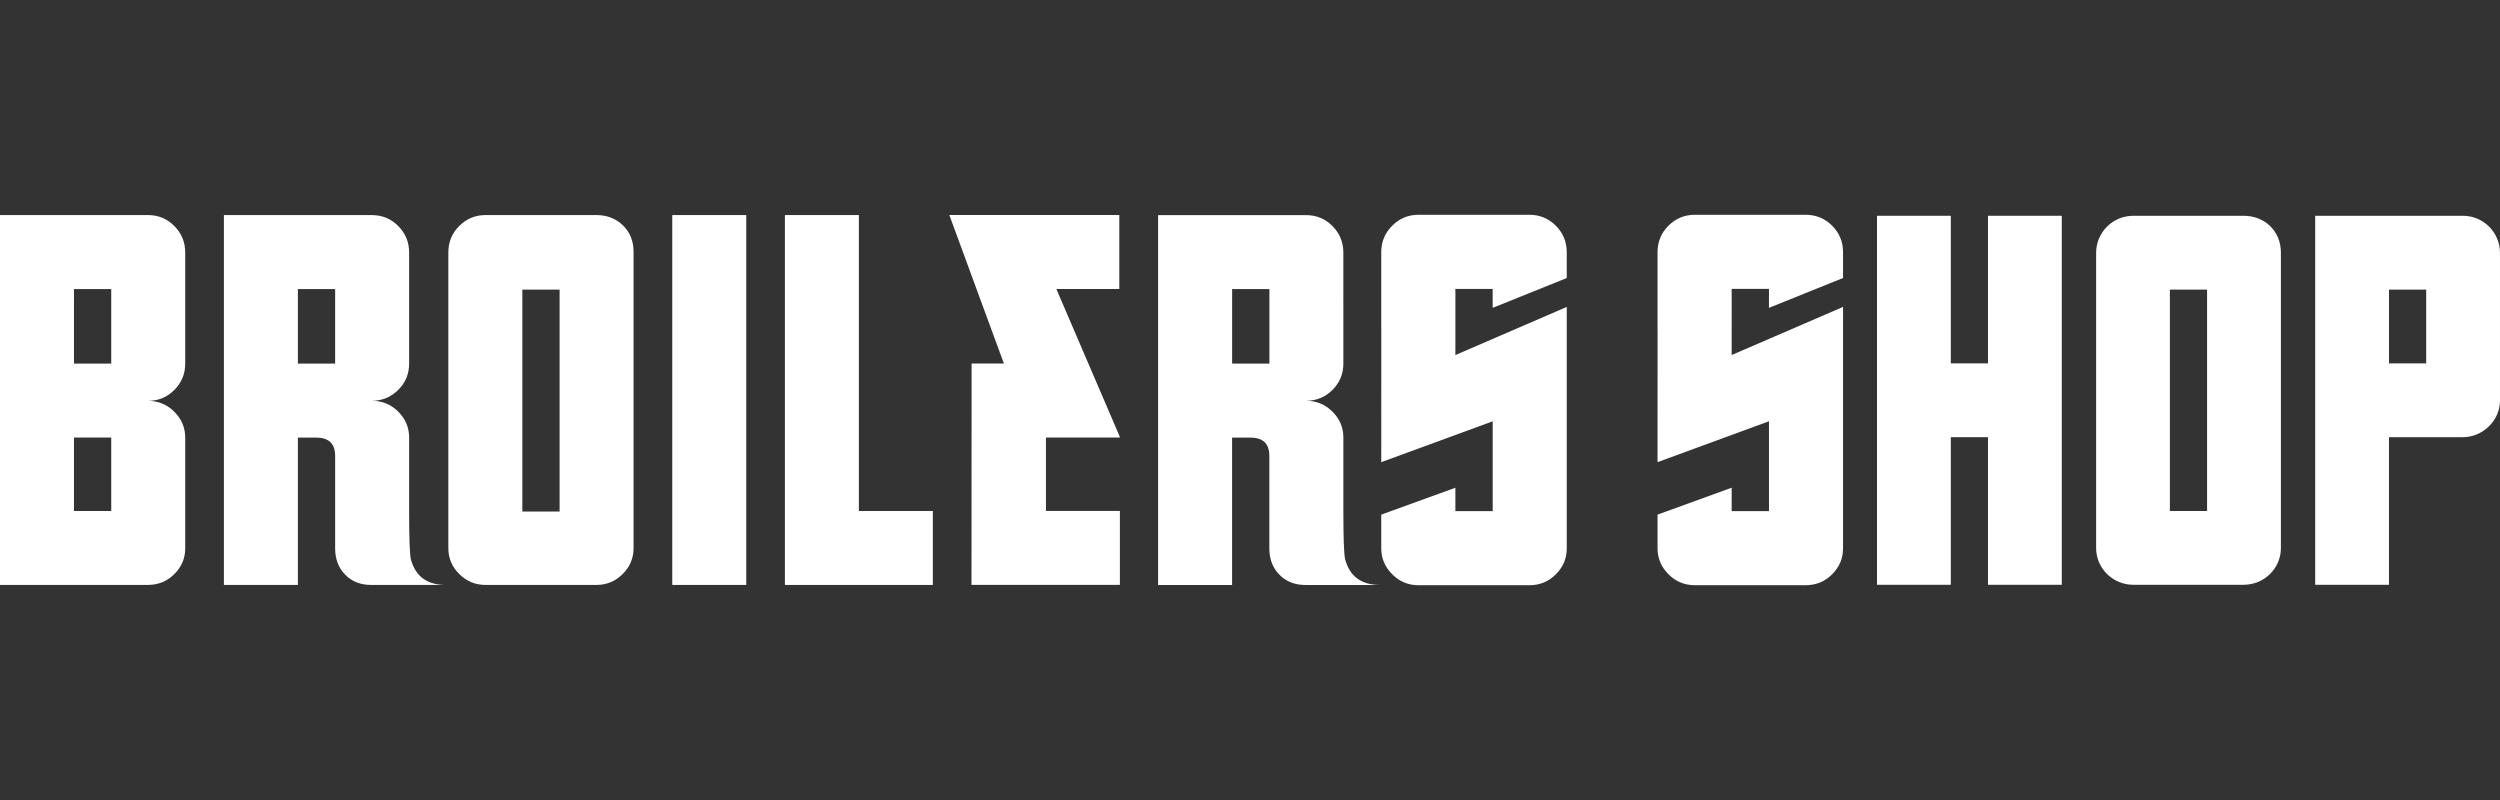<?xml version="1.0" encoding="utf-8"?>
<!-- Generator: Adobe Illustrator 20.1.0, SVG Export Plug-In . SVG Version: 6.00 Build 0)  -->
<svg version="1.1" id="logos" xmlns="http://www.w3.org/2000/svg" xmlns:xlink="http://www.w3.org/1999/xlink" x="0px" y="0px"
	 viewBox="0 0 125 40" enable-background="new 0 0 125 40" xml:space="preserve">
<rect x="0" y="0" width="125" height="40" fill="#333333" stroke="none"/>
<g>
	<g>
		<path fill="#FFFFFF" d="M7.397,10.753H0v18.493h7.397c0.516,0,0.955-0.18,1.319-0.542c0.363-0.362,0.545-0.79,0.545-1.285v-5.541
			c0-0.496-0.182-0.927-0.545-1.29c-0.363-0.363-0.803-0.545-1.319-0.545c0.516,0,0.955-0.181,1.319-0.544
			c0.363-0.363,0.545-0.803,0.545-1.32v-5.555c0-0.517-0.182-0.959-0.545-1.324C8.353,10.936,7.913,10.753,7.397,10.753z
			 M5.562,25.549H3.698v-3.671h1.864V25.549z M5.562,18.179H3.698l0.001-3.727h1.863V18.179z"/>
		<path fill="#FFFFFF" d="M20.542,27.96c-0.057-0.266-0.086-1.067-0.086-2.402v-3.689c0-0.495-0.182-0.924-0.545-1.287
			c-0.363-0.362-0.803-0.543-1.319-0.543c0.516,0,0.955-0.181,1.319-0.543c0.363-0.362,0.545-0.801,0.545-1.316v-5.555
			c0-0.518-0.182-0.959-0.545-1.324c-0.363-0.364-0.803-0.547-1.319-0.547h-7.397l0,18.494h3.699v-7.369h0.917
			c0.631,0,0.946,0.305,0.946,0.915v4.626c0,0.533,0.167,0.972,0.502,1.314c0.334,0.342,0.769,0.514,1.305,0.514l3.727,0
			C21.353,29.247,20.771,28.819,20.542,27.96z M16.757,18.179h-1.863v-3.727h1.863V18.179z"/>
		<path fill="#FFFFFF" d="M29.815,10.753l-5.534,0c-0.516,0-0.956,0.182-1.319,0.545c-0.364,0.363-0.544,0.803-0.545,1.319v14.795
			c0,0.498,0.181,0.927,0.545,1.29c0.363,0.363,0.803,0.545,1.318,0.545l5.535,0c0.516,0,0.955-0.181,1.318-0.544
			c0.364-0.363,0.545-0.793,0.545-1.291V12.589c0-0.535-0.176-0.975-0.53-1.319C30.794,10.925,30.35,10.754,29.815,10.753z
			 M27.98,25.577h-1.863V14.481h1.863V25.577z"/>
		<rect x="33.613" y="10.753" fill="#FFFFFF" width="3.699" height="18.494"/>
		<polygon fill="#FFFFFF" points="42.944,10.753 39.245,10.753 39.245,29.247 46.642,29.247 46.642,25.549 42.944,25.549 		"/>
		<polygon fill="#FFFFFF" points="55.971,21.819 55.987,21.829 52.817,14.45 55.965,14.45 55.965,10.751 47.467,10.751 
			50.195,18.176 48.58,18.175 48.575,29.245 55.973,29.245 55.973,29.245 55.995,29.245 55.995,25.546 55.973,25.546 52.297,25.546 
			52.297,21.876 55.789,21.876 55.789,21.875 55.995,21.875 		"/>
		<path fill="#FFFFFF" d="M67.255,27.96c-0.057-0.266-0.087-1.066-0.087-2.402v-3.689c0-0.495-0.182-0.925-0.545-1.286
			c-0.363-0.362-0.803-0.544-1.32-0.544c0.516,0,0.956-0.181,1.32-0.542c0.363-0.362,0.545-0.801,0.545-1.316l-0.001-5.555
			c0-0.518-0.182-0.959-0.545-1.324c-0.363-0.364-0.803-0.547-1.32-0.546l-7.397,0v18.493l3.699,0v-7.368l0.916-0.001
			c0.632,0.001,0.947,0.305,0.947,0.914v4.627c0,0.533,0.167,0.972,0.502,1.314c0.334,0.343,0.769,0.514,1.303,0.514h3.728
			C68.067,29.247,67.484,28.819,67.255,27.96z M63.47,18.179l-1.863,0v-3.727h1.863V18.179z"/>
		<polygon fill="#FFFFFF" points="99.399,18.169 97.54,18.169 97.54,10.789 93.85,10.789 93.85,29.239 97.54,29.239 97.54,21.859 
			99.399,21.859 99.399,29.239 103.089,29.239 103.089,10.789 99.399,10.789 		"/>
		<path fill="#FFFFFF" d="M112.185,10.789h-5.52c-1.03,0-1.859,0.829-1.859,1.859v14.76c0,1.001,0.829,1.831,1.859,1.831h5.52
			c1.03,0,1.86-0.829,1.86-1.831V12.62C114.044,11.561,113.243,10.789,112.185,10.789z M110.354,25.549h-1.86v-11.07h1.86V25.549z"
			/>
		<path fill="#FFFFFF" d="M123.14,10.789h-7.38v18.45h3.689v-7.38h3.69c1.001,0,1.86-0.829,1.86-1.831v-7.38
			C125,11.618,124.17,10.789,123.14,10.789z M121.31,18.169h-1.86v-3.69h1.86V18.169z"/>
		<path fill="#FFFFFF" d="M86.584,14.598h-0.002v-0.154h1.866v0.948l3.704-1.492v-1.294c0-0.517-0.182-0.957-0.545-1.321
			c-0.364-0.364-0.804-0.546-1.322-0.546h-5.542c-0.517,0-0.958,0.182-1.32,0.546c-0.364,0.364-0.546,0.804-0.546,1.32v3.934
			l0.002,0l-0.002,6.568l5.572-2.044v4.493h-1.866v-1.17l-3.706,1.344v1.683c-0.001,0.501,0.182,0.933,0.546,1.299
			c0.363,0.366,0.803,0.548,1.32,0.548h5.542c0.518,0,0.958-0.181,1.322-0.546c0.363-0.363,0.545-0.794,0.545-1.292v-7.717
			l0.001-4.36l-5.57,2.406L86.584,14.598z"/>
		<path fill="#FFFFFF" d="M76.471,10.739H70.93c-0.518,0-0.959,0.182-1.321,0.546c-0.364,0.364-0.546,0.804-0.546,1.32v3.934
			l0.002,0l-0.002,6.568l5.572-2.043v4.493h-1.866v-1.17l-3.706,1.344v1.683c0,0.501,0.182,0.933,0.546,1.299
			c0.363,0.366,0.804,0.548,1.321,0.548h5.541c0.518,0,0.958-0.181,1.322-0.546c0.363-0.363,0.545-0.794,0.545-1.292v-7.717v-1.954
			v-2.406l-5.569,2.406l0.001-3.153h-0.003v-0.154h1.866v0.948l3.704-1.492v-1.294c0-0.517-0.182-0.957-0.545-1.321
			C77.428,10.921,76.988,10.739,76.471,10.739z"/>
	</g>
	<rect x="0" y="0" fill="none" width="125" height="40"/>
</g>
</svg>
